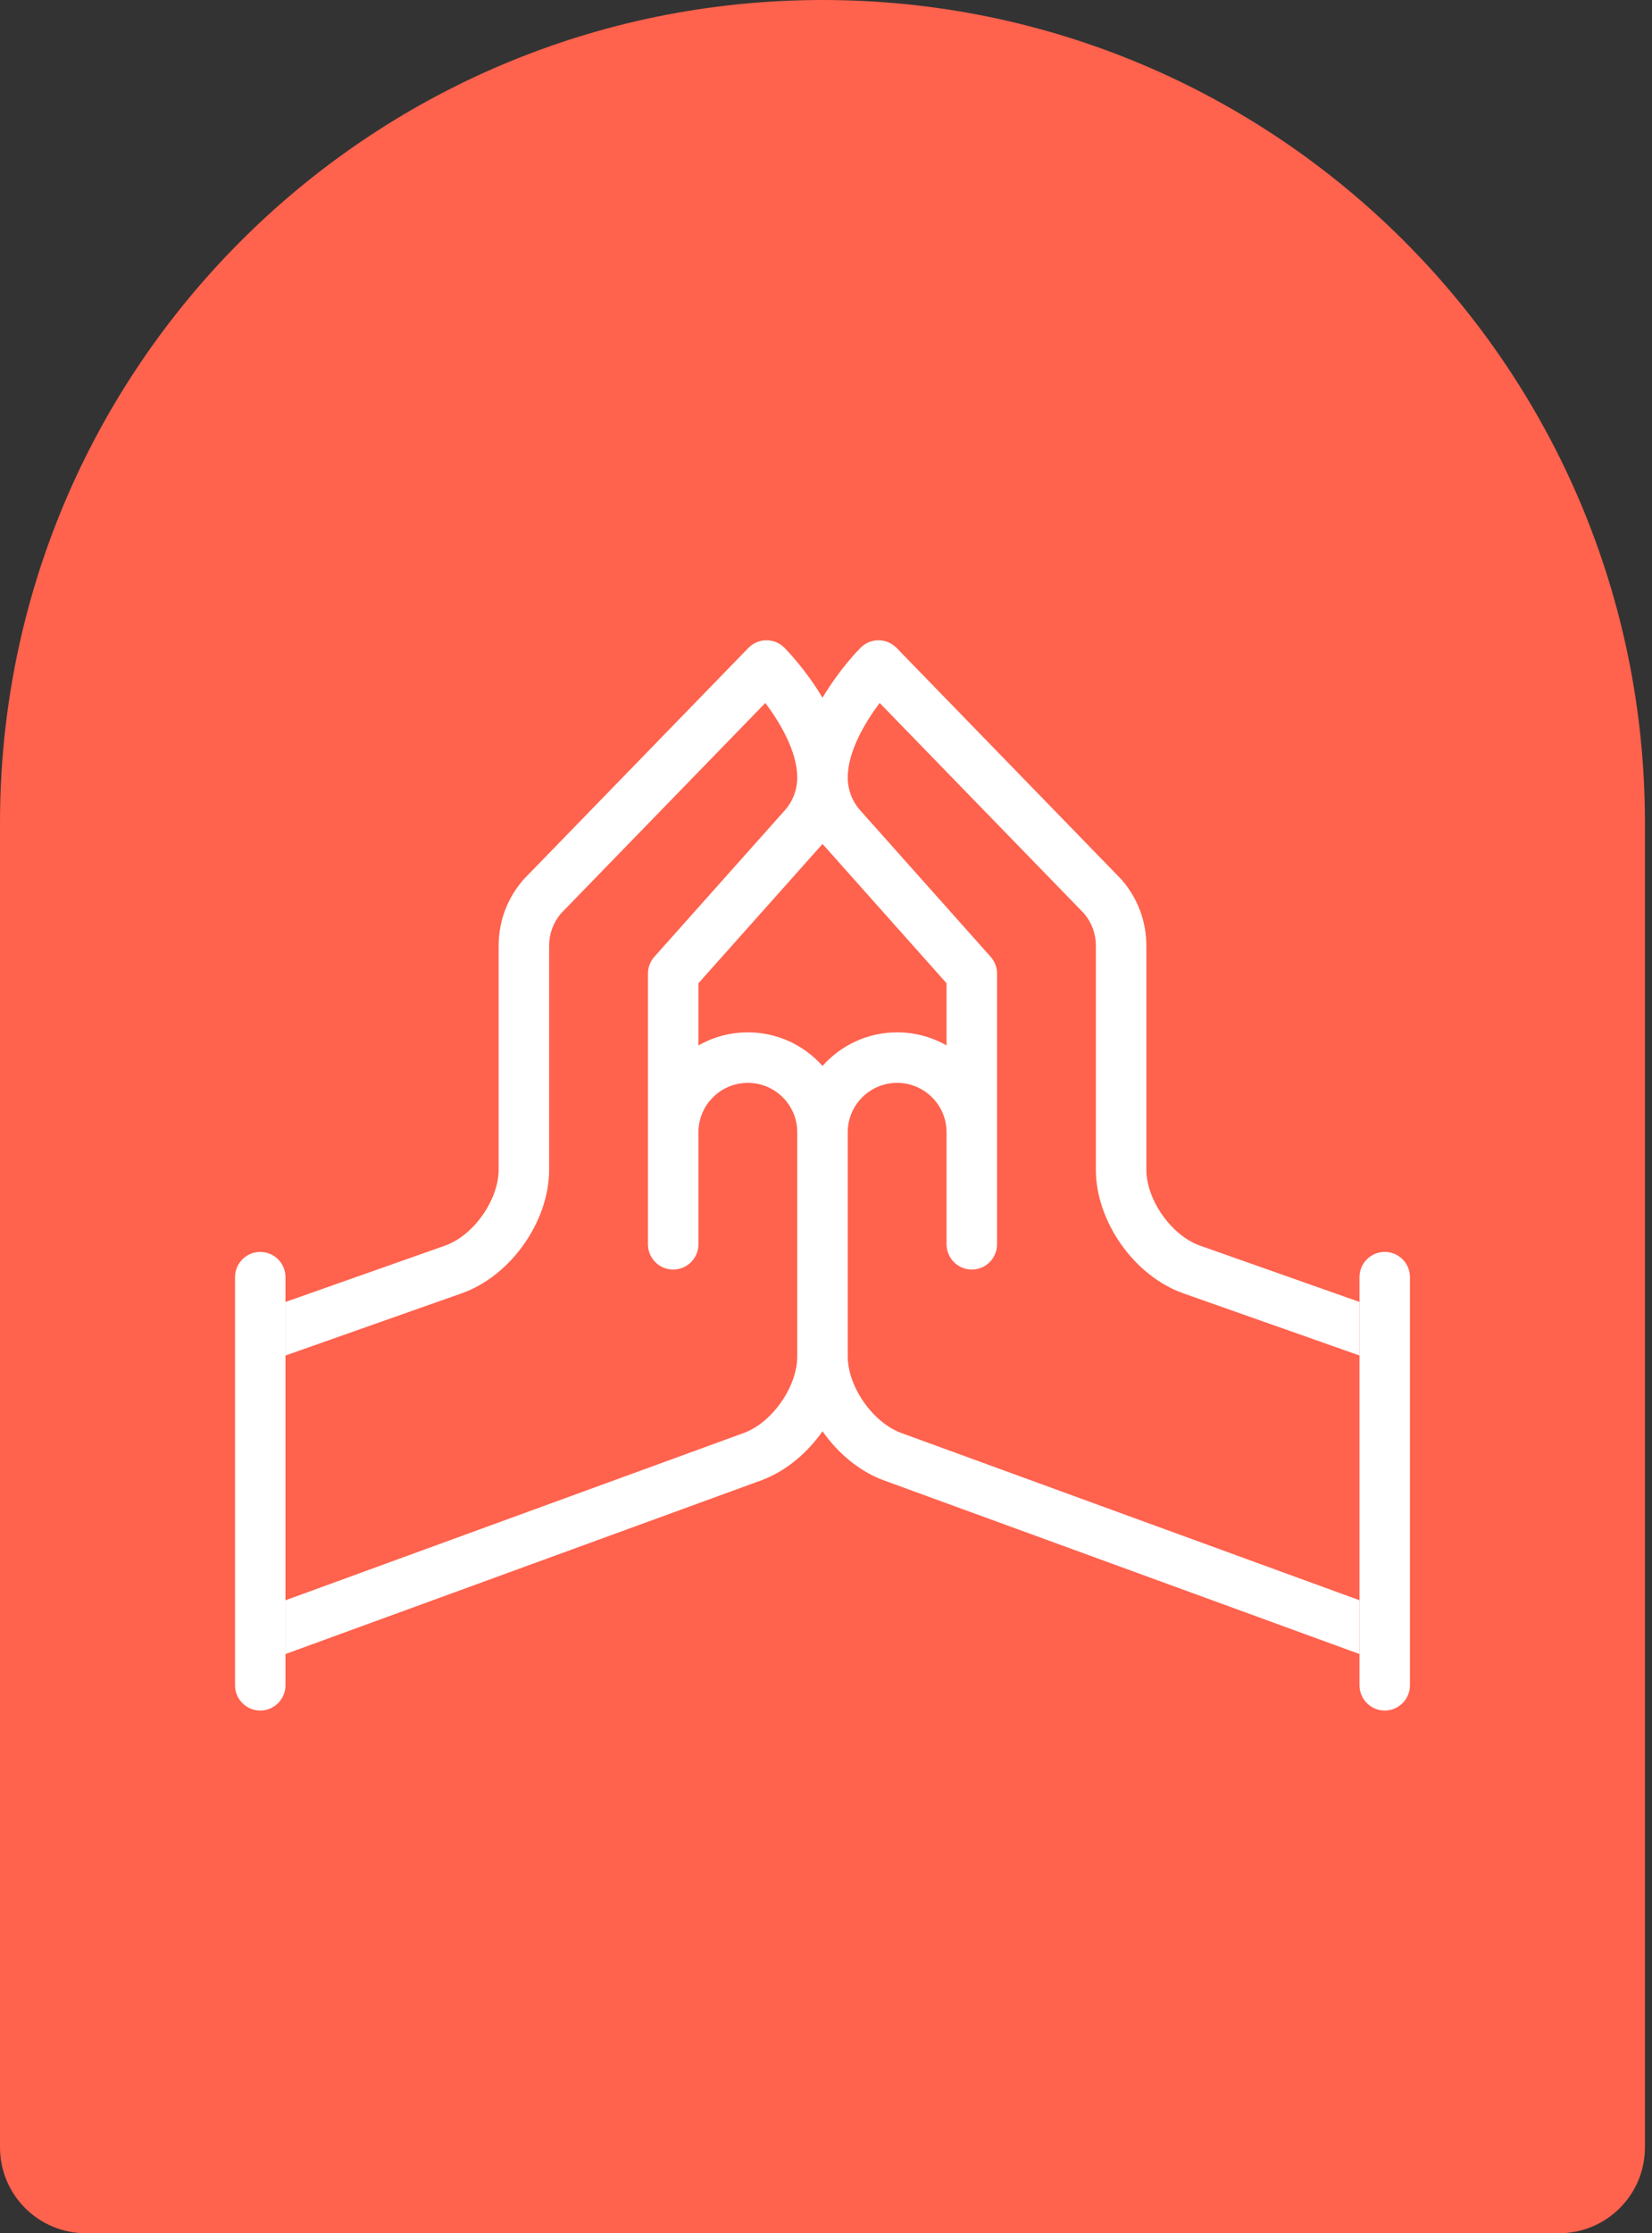 <svg xmlns="http://www.w3.org/2000/svg" width="37" height="50" viewBox="0 0 37 50" fill="none"><rect x="0" y="0" width="37" height="50" fill="#333333" stroke="none"/><path d="M0 18.421C0 8.247 8.247 0 18.421 0C28.595 0 36.842 8.247 36.842 18.421V48.077C36.842 49.139 35.981 50 34.919 50H1.923C0.861 50 0 49.139 0 48.077V18.421Z" fill="#FF624D"></path><g clip-path="url(#clip0_134_1554)"><path d="M5.829 38.297C5.517 38.297 5.264 38.044 5.264 37.731V28.595C5.264 28.282 5.517 28.029 5.829 28.029C6.141 28.029 6.394 28.282 6.394 28.595V37.731C6.394 38.044 6.141 38.297 5.829 38.297Z" fill="white"></path><path d="M30.449 35.828L20.186 32.083C19.548 31.849 18.987 31.047 18.987 30.366V25.35C18.987 25.348 18.987 25.346 18.987 25.344C18.99 24.737 19.485 24.244 20.093 24.244C20.703 24.244 21.2 24.74 21.2 25.35V25.35L21.2 27.858C21.201 28.171 21.454 28.424 21.766 28.424H21.766C22.078 28.424 22.331 28.17 22.331 27.858L22.331 25.35L22.331 21.799C22.331 21.66 22.28 21.526 22.188 21.422L19.261 18.137C19.084 17.936 18.987 17.677 18.987 17.408C18.987 16.83 19.368 16.182 19.702 15.739L24.279 20.451C24.45 20.652 24.544 20.907 24.544 21.17V26.186C24.544 27.347 25.401 28.563 26.496 28.954L30.449 30.348V29.149L26.875 27.888C26.236 27.66 25.675 26.865 25.675 26.186V21.17C25.675 20.628 25.479 20.105 25.122 19.697C25.115 19.69 25.108 19.682 25.102 19.675L20.081 14.506C19.975 14.398 19.831 14.336 19.679 14.335C19.678 14.335 19.677 14.335 19.675 14.335C19.525 14.335 19.382 14.395 19.276 14.501C19.243 14.533 18.803 14.979 18.422 15.622C18.04 14.979 17.599 14.533 17.567 14.501C17.46 14.393 17.316 14.334 17.163 14.335C17.012 14.336 16.867 14.398 16.762 14.506L11.741 19.675C11.735 19.682 11.728 19.69 11.722 19.697C11.364 20.105 11.168 20.628 11.168 21.17V26.186C11.168 26.865 10.607 27.66 9.971 27.887L6.395 29.149V30.348L10.349 28.953C11.442 28.563 12.299 27.347 12.299 26.186V21.17C12.299 20.907 12.393 20.652 12.564 20.451L17.141 15.739C17.475 16.182 17.856 16.83 17.856 17.408C17.856 17.677 17.759 17.936 17.586 18.133L14.655 21.422C14.563 21.526 14.512 21.66 14.512 21.799L14.512 25.35L14.512 27.858C14.512 28.17 14.765 28.424 15.077 28.424H15.077C15.389 28.424 15.643 28.171 15.643 27.858L15.643 25.35C15.643 25.35 15.643 25.35 15.643 25.35C15.643 24.74 16.14 24.244 16.75 24.244C17.358 24.244 17.853 24.737 17.856 25.344C17.856 25.346 17.856 25.348 17.856 25.35V30.366C17.856 31.047 17.296 31.849 16.658 32.083L6.395 35.828V37.032L17.046 33.145C17.589 32.946 18.073 32.542 18.422 32.044C18.771 32.542 19.255 32.946 19.798 33.145L30.449 37.032V35.828ZM18.422 23.866C18.012 23.404 17.414 23.113 16.75 23.113C16.348 23.113 15.97 23.22 15.643 23.406L15.643 22.014L18.422 18.895L21.2 22.014L21.2 23.406C20.874 23.22 20.496 23.113 20.093 23.113C19.429 23.113 18.832 23.404 18.422 23.866Z" fill="white"></path><path d="M31.014 38.297C30.702 38.297 30.449 38.044 30.449 37.731V28.595C30.449 28.282 30.702 28.029 31.014 28.029C31.326 28.029 31.579 28.282 31.579 28.595V37.731C31.579 38.044 31.326 38.297 31.014 38.297Z" fill="white"></path></g><defs><clipPath id="clip0_134_1554"><rect width="26.316" height="26.316" fill="white" transform="translate(5.264 13.158)"></rect></clipPath></defs></svg>